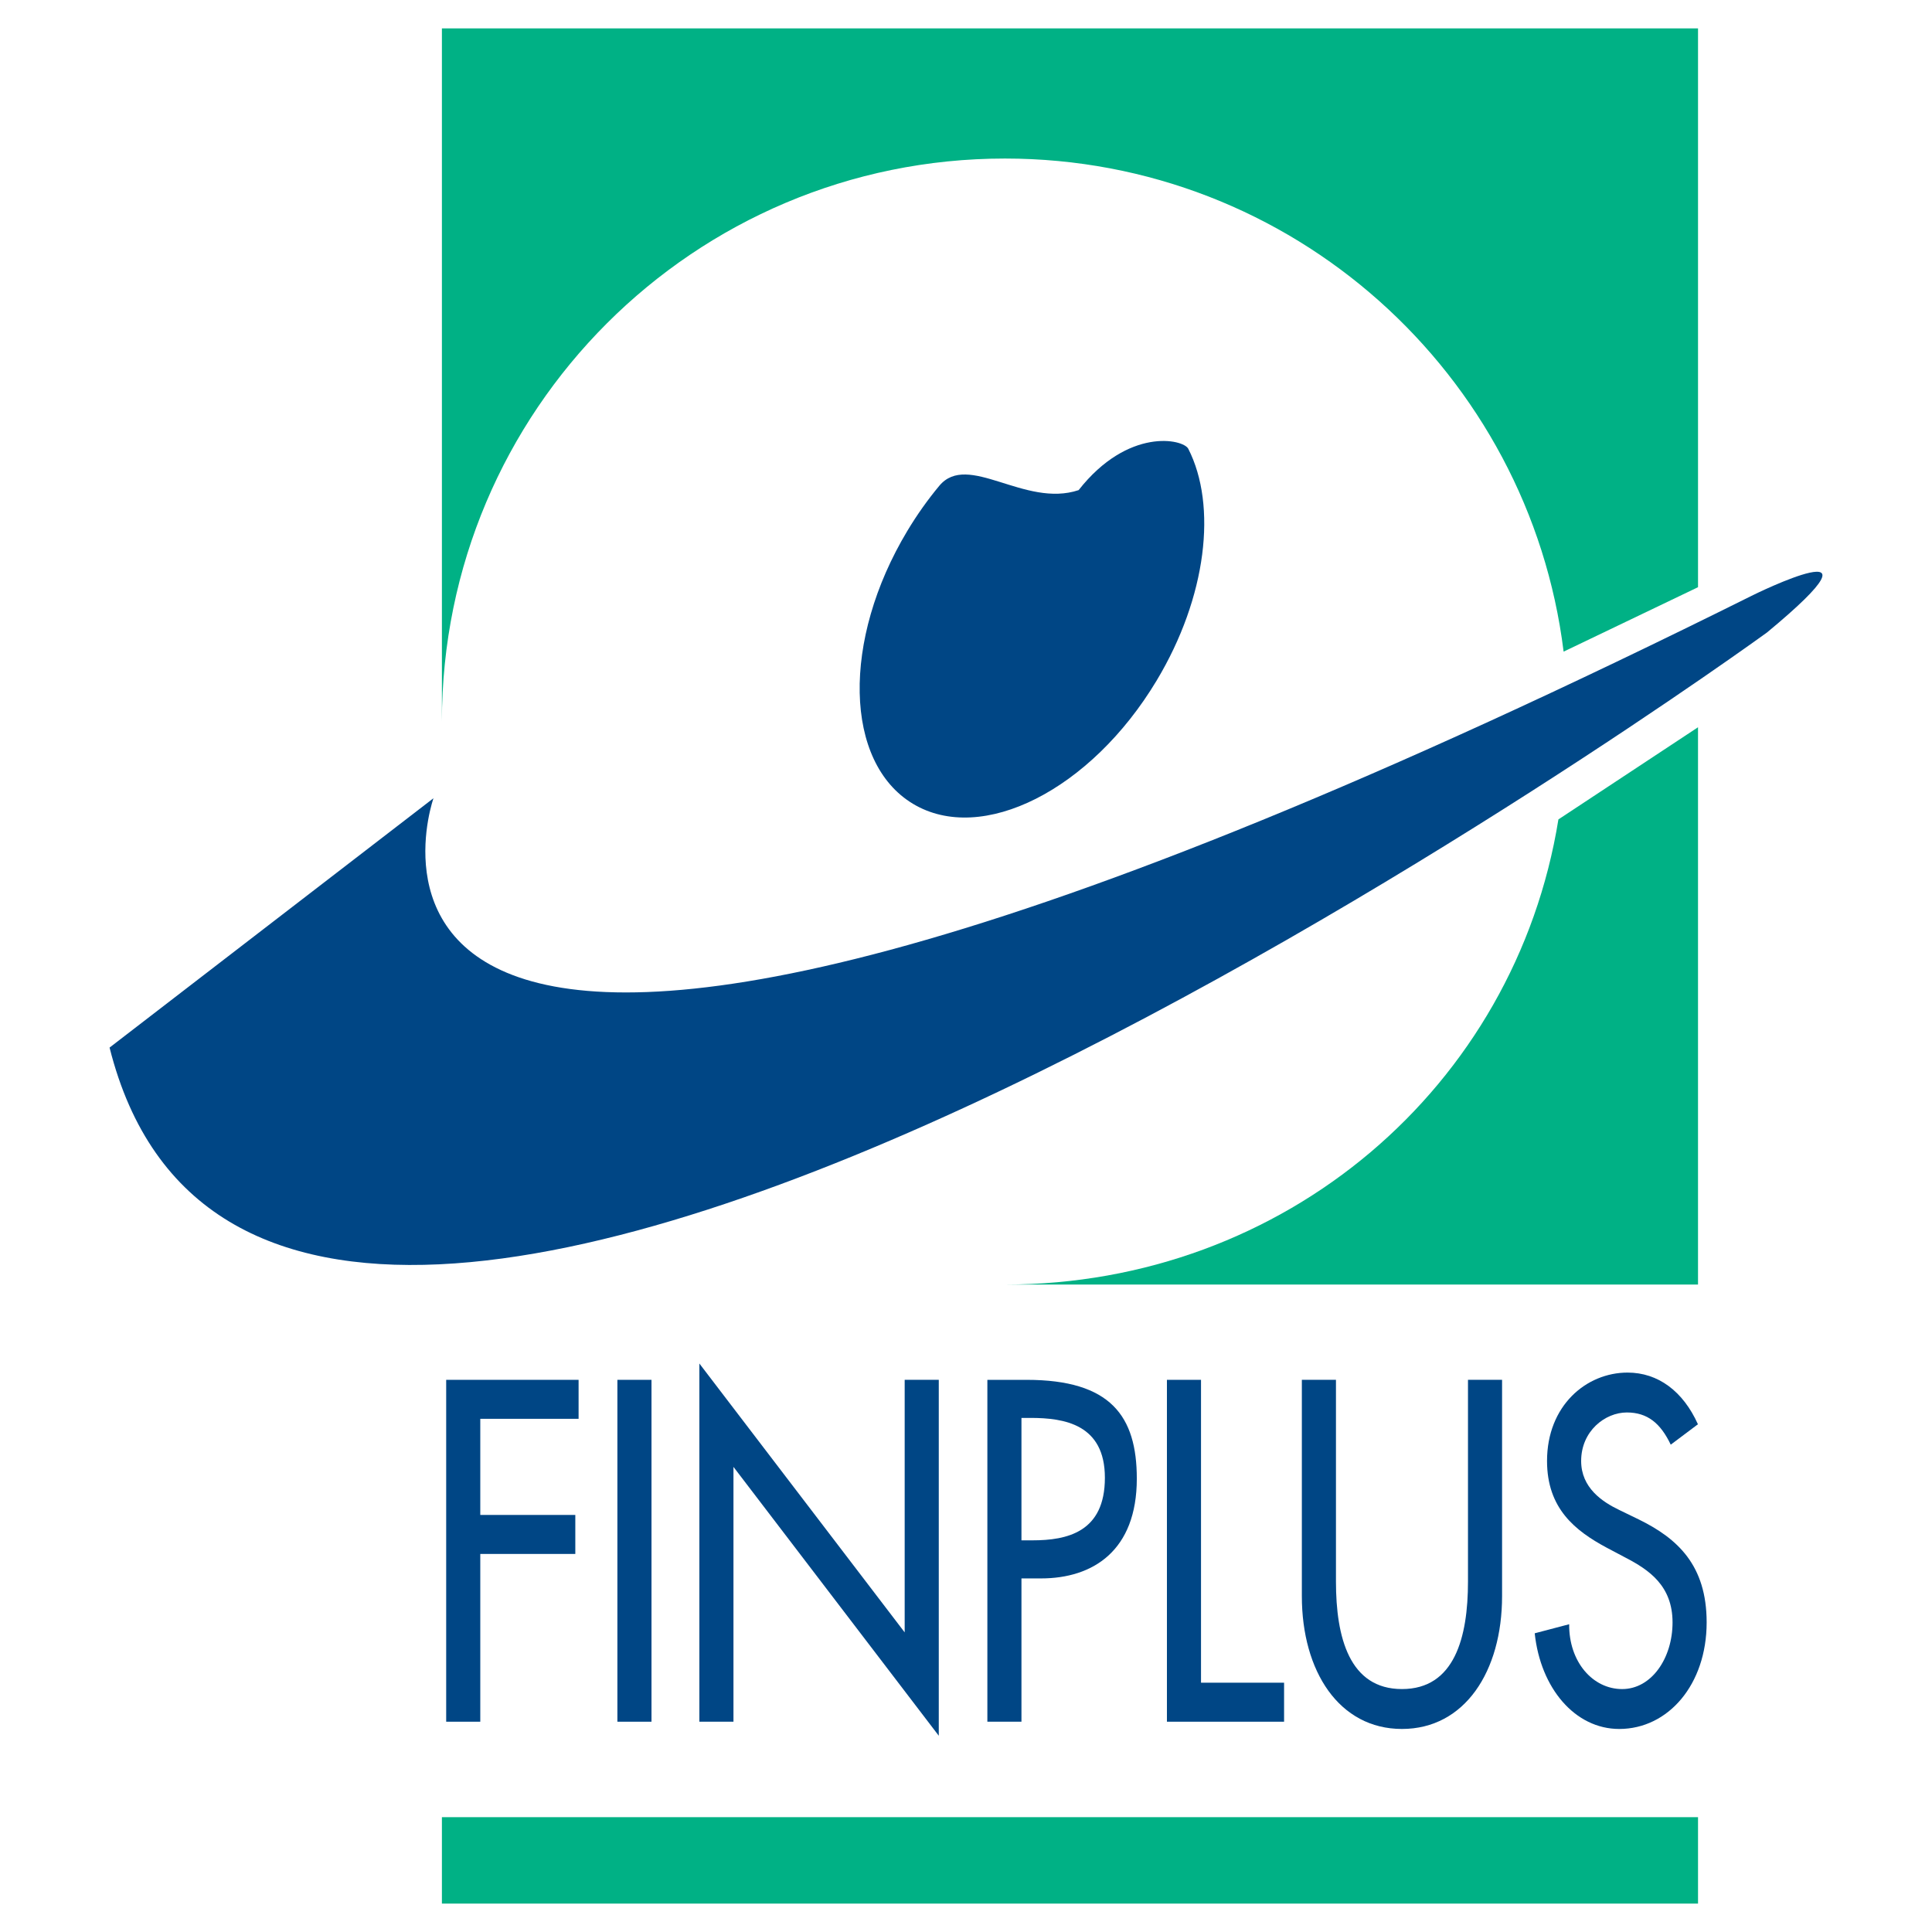 <?xml version="1.0" encoding="utf-8"?>
<!-- Generator: Adobe Illustrator 13.0.0, SVG Export Plug-In . SVG Version: 6.00 Build 14948)  -->
<!DOCTYPE svg PUBLIC "-//W3C//DTD SVG 1.0//EN" "http://www.w3.org/TR/2001/REC-SVG-20010904/DTD/svg10.dtd">
<svg version="1.0" id="Layer_1" xmlns="http://www.w3.org/2000/svg" xmlns:xlink="http://www.w3.org/1999/xlink" x="0px" y="0px"
	 width="192.756px" height="192.756px" viewBox="0 0 192.756 192.756" enable-background="new 0 0 192.756 192.756"
	 xml:space="preserve">
<g>
	<polygon fill-rule="evenodd" clip-rule="evenodd" fill="#FFFFFF" points="0,0 192.756,0 192.756,192.756 0,192.756 0,0 	"/>
	<path fill-rule="evenodd" clip-rule="evenodd" fill="#00B185" d="M169.412,58.585V2.834H44.089v69.144v0.01
		c0-31.023,25.149-56.171,56.17-56.171c28.661,0,52.309,21.466,55.743,49.197L169.412,58.585L169.412,58.585z"/>
	<path fill-rule="evenodd" clip-rule="evenodd" fill="#00B185" d="M155.483,81.753c-4.308,26.675-27.278,46.407-55.225,46.407
		h69.153V72.559L155.483,81.753L155.483,81.753z"/>
	<path fill-rule="evenodd" clip-rule="evenodd" fill="#004685" d="M118.556,44.777c2.886,5.66,1.859,14.772-3.165,23.134
		c-6.555,10.91-17.438,16.41-24.304,12.285c-6.866-4.127-7.118-16.316-0.562-27.228c0.975-1.623,2.045-3.126,3.185-4.495
		c2.858-3.438,8.513,2.225,13.905,0.427C112.559,42.607,118.062,43.808,118.556,44.777L118.556,44.777z"/>
	<polygon fill-rule="evenodd" clip-rule="evenodd" fill="#004685" points="47.918,141.555 47.918,151.146 57.399,151.146 
		57.399,155.037 47.918,155.037 47.918,171.775 44.516,171.775 44.516,137.666 57.726,137.666 57.726,141.555 47.918,141.555 	"/>
	<polygon fill-rule="evenodd" clip-rule="evenodd" fill="#004685" points="65,171.775 61.597,171.775 61.597,137.666 65,137.666 
		65,171.775 	"/>
	<polygon fill-rule="evenodd" clip-rule="evenodd" fill="#004685" points="69.776,136.037 90.26,162.863 90.26,137.666 
		93.662,137.666 93.662,173.176 73.178,146.352 73.178,171.775 69.776,171.775 69.776,136.037 	"/>
	<path fill-rule="evenodd" clip-rule="evenodd" fill="#004685" d="M101.911,141.465h0.906c3.365,0,7.418,0.633,7.418,5.973
		c0,5.428-3.763,6.242-7.237,6.242h-1.087V141.465L101.911,141.465z M101.911,157.479h1.956c5.174,0,9.553-2.758,9.553-9.951
		c0-6.242-2.604-9.861-11.001-9.861H98.51v34.109h3.401V157.479L101.911,157.479z"/>
	<polygon fill-rule="evenodd" clip-rule="evenodd" fill="#004685" points="119.825,167.883 128.113,167.883 128.113,171.775 
		116.424,171.775 116.424,137.666 119.825,137.666 119.825,167.883 	"/>
	<path fill-rule="evenodd" clip-rule="evenodd" fill="#004685" d="M133.289,137.666v20.131c0,5.562,1.338,10.721,6.585,10.721
		c5.249,0,6.587-5.158,6.587-10.721v-20.131h3.401v21.578c0,7.51-3.728,13.254-9.988,13.254c-6.26,0-9.988-5.744-9.988-13.254
		v-21.578H133.289L133.289,137.666z"/>
	<path fill-rule="evenodd" clip-rule="evenodd" fill="#004685" d="M166.691,144.135c-1.013-2.127-2.315-3.213-4.38-3.213
		c-2.171,0-4.559,1.855-4.559,4.84c0,2.67,2.099,4.072,3.799,4.887l1.955,0.949c3.871,1.9,6.767,4.57,6.767,10.27
		c0,6.197-3.836,10.631-8.722,10.631c-4.415,0-7.854-4.07-8.432-9.545l3.438-0.904c-0.037,3.754,2.352,6.469,5.284,6.469
		c2.93,0,5.029-3.076,5.029-6.65c0-3.664-2.352-5.248-4.704-6.469l-1.882-0.996c-3.113-1.674-5.936-3.889-5.936-8.641
		c0-5.518,3.908-8.82,8.035-8.82c3.039,0,5.535,1.855,7.02,5.156L166.691,144.135L166.691,144.135z"/>
	<polygon fill-rule="evenodd" clip-rule="evenodd" fill="#00B185" points="169.412,189.922 169.412,181.299 44.089,181.299 
		44.089,189.922 169.412,189.922 	"/>
	<path fill-rule="evenodd" clip-rule="evenodd" fill="#004685" d="M43.248,79.64c0,0-19.424,54.975,131.66-20.27
		c0,0,14.602-7.201,1.379,3.738c0,0-148.632,108.004-165.355,41.409L43.248,79.64L43.248,79.64z"/>
</g>
</svg>
